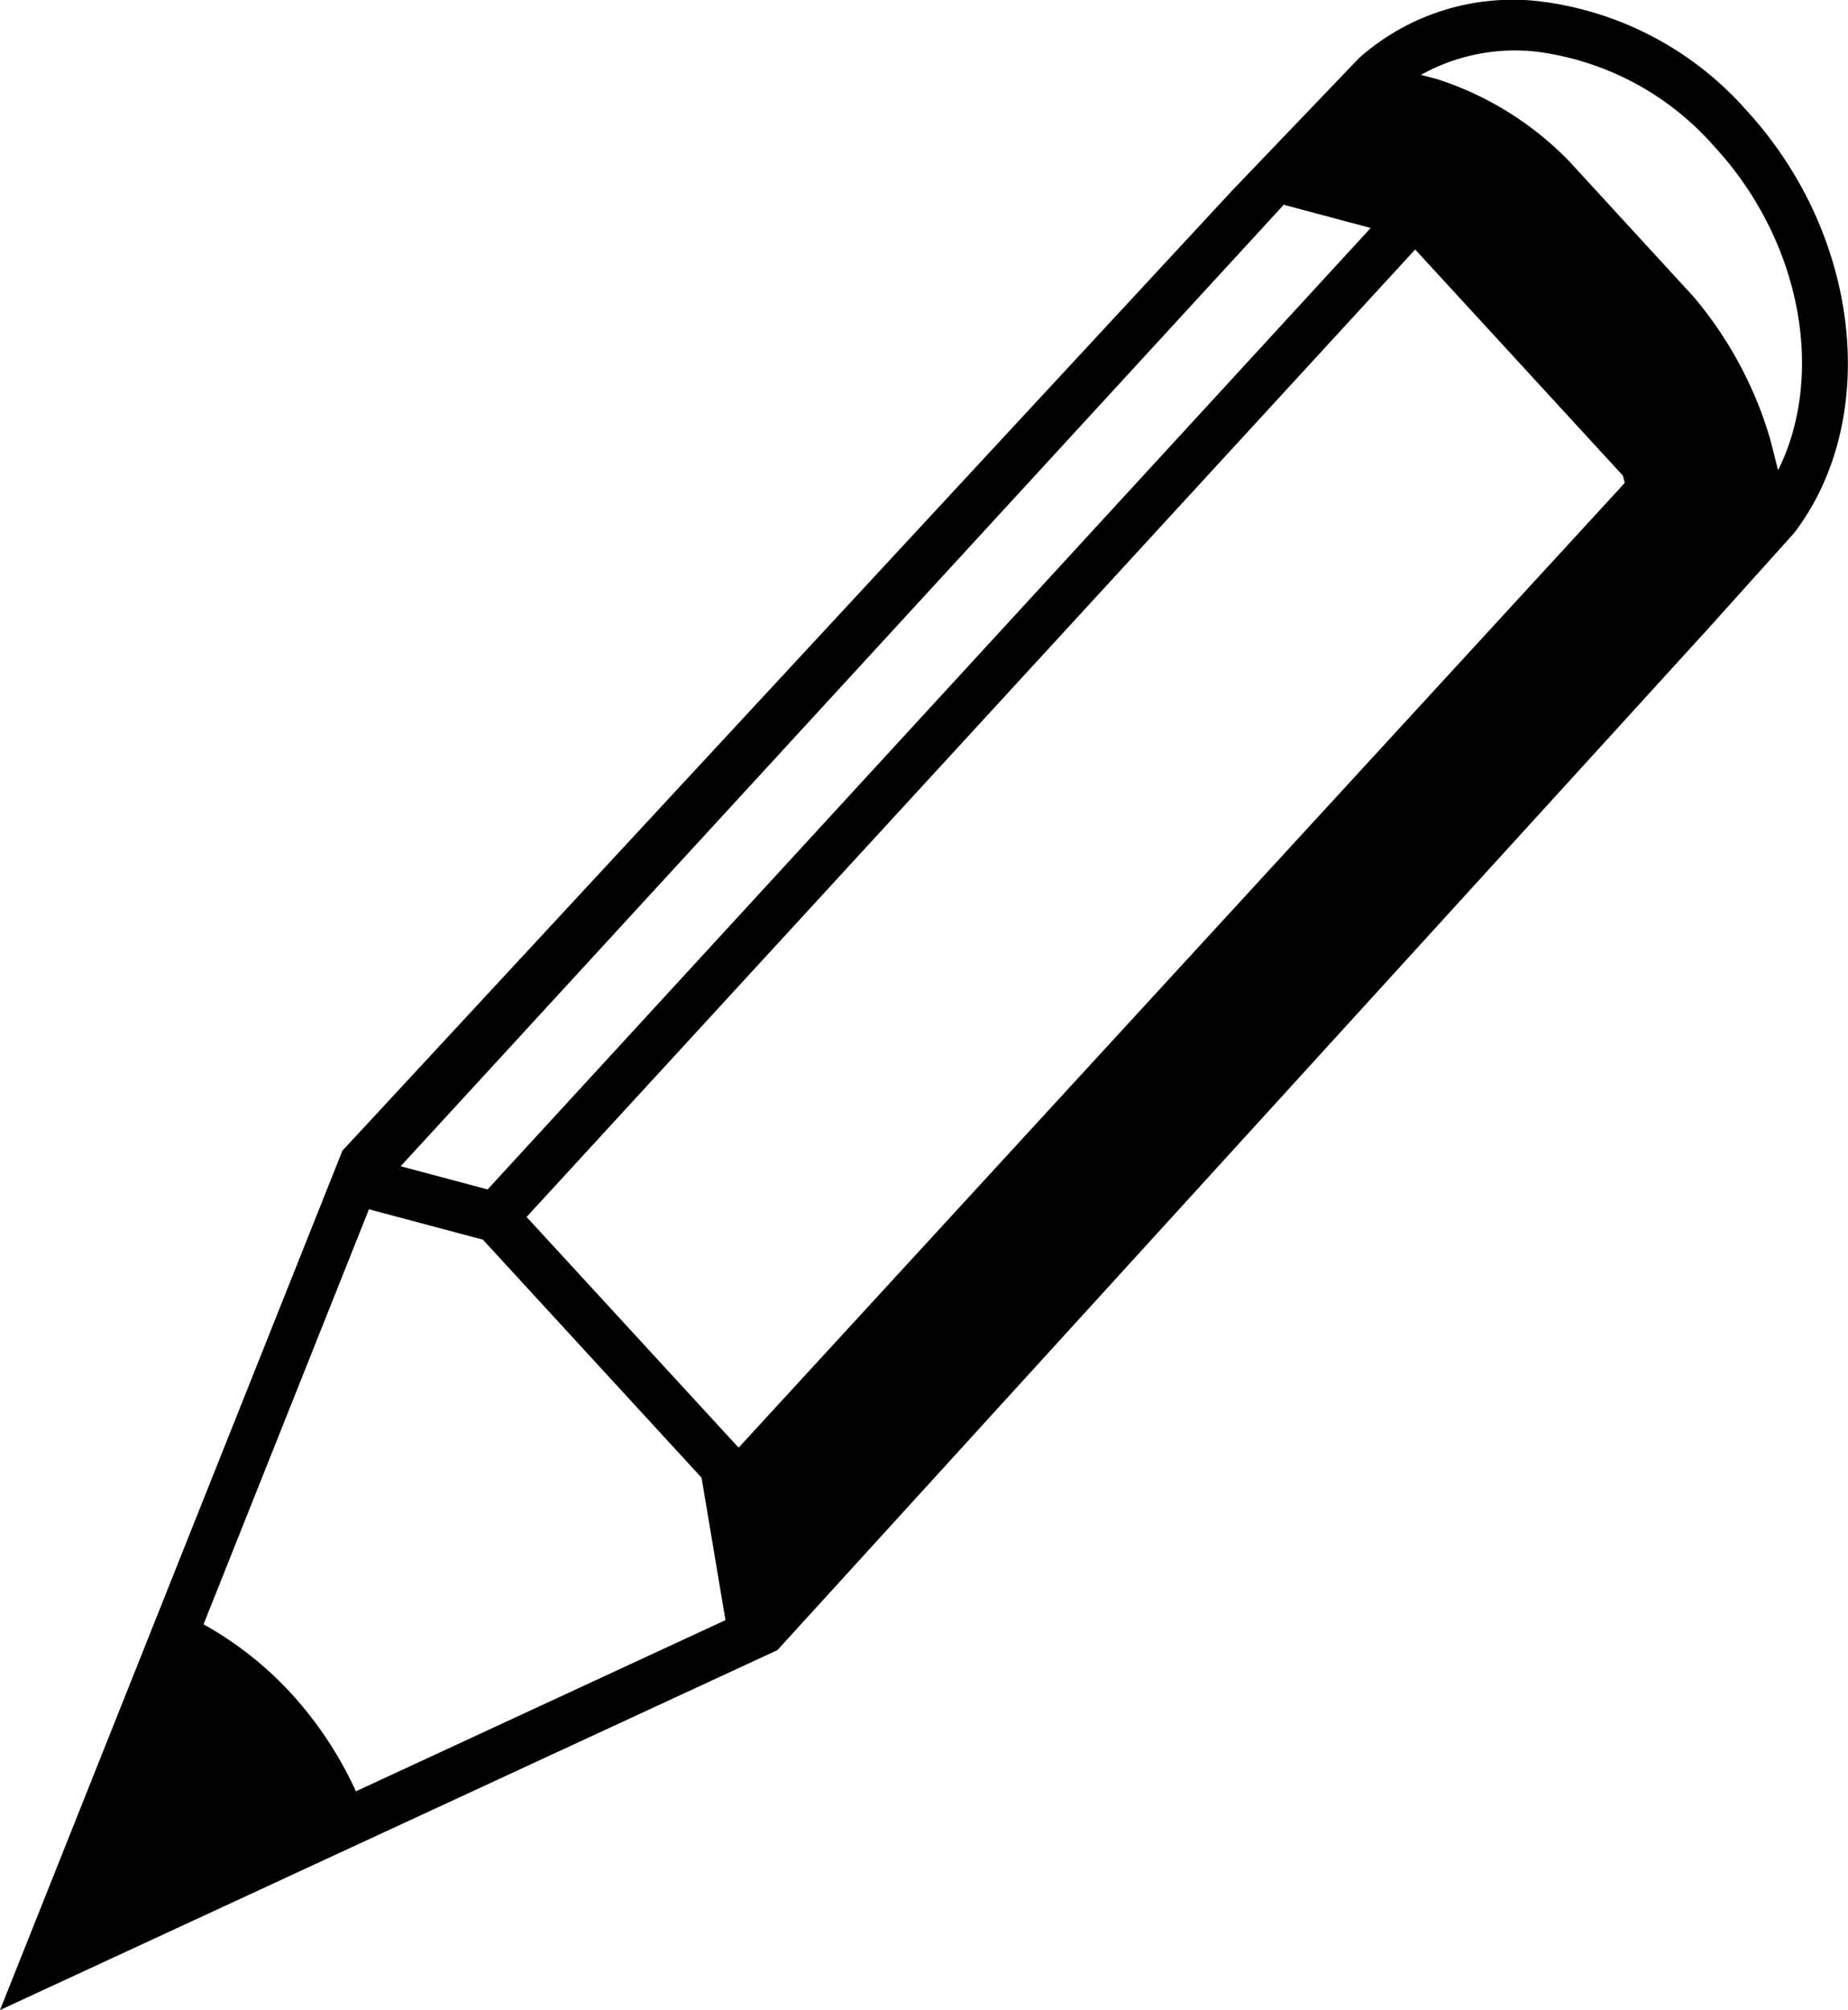 <svg id="Layer_1" data-name="Layer 1" xmlns="http://www.w3.org/2000/svg" viewBox="0 0 154.52 168.06"><title>8</title><path d="M-11055.8,3107.39a27.49,27.49,0,0,0-17.31-9.14,19.37,19.37,0,0,0-15.08,4.72l-10.66,11.13-74.37,80.25-28.63,71.85,65-30.09,77.9-85.49,7.11-7.91C-11044.61,3133.25-11046.21,3117.84-11055.8,3107.39Zm-38.71,7.87,7.27,1.94-73.84,80.39-7.27-1.94Zm-77.58,132.65a31.69,31.69,0,0,0-5.41-8.18,29.32,29.32,0,0,0-7.33-5.78l13.83-34.7,9.53,2.54,18.28,19.9,2,11.91Zm32-28.73-17.73-19.29,74.3-80.89,17.37,18.91,0.15,0.61Zm86.9-81.78-0.63-2.48a32.57,32.57,0,0,0-6.45-12l-10.43-11.36a26.93,26.93,0,0,0-11-6.81l-1.34-.35a16.17,16.17,0,0,1,9.58-1.95,23.74,23.74,0,0,1,14.95,7.94C-11051.19,3118.31-11049.24,3129.5-11053.15,3137.4Z" transform="translate(11201.85 -3098.14)"/></svg>